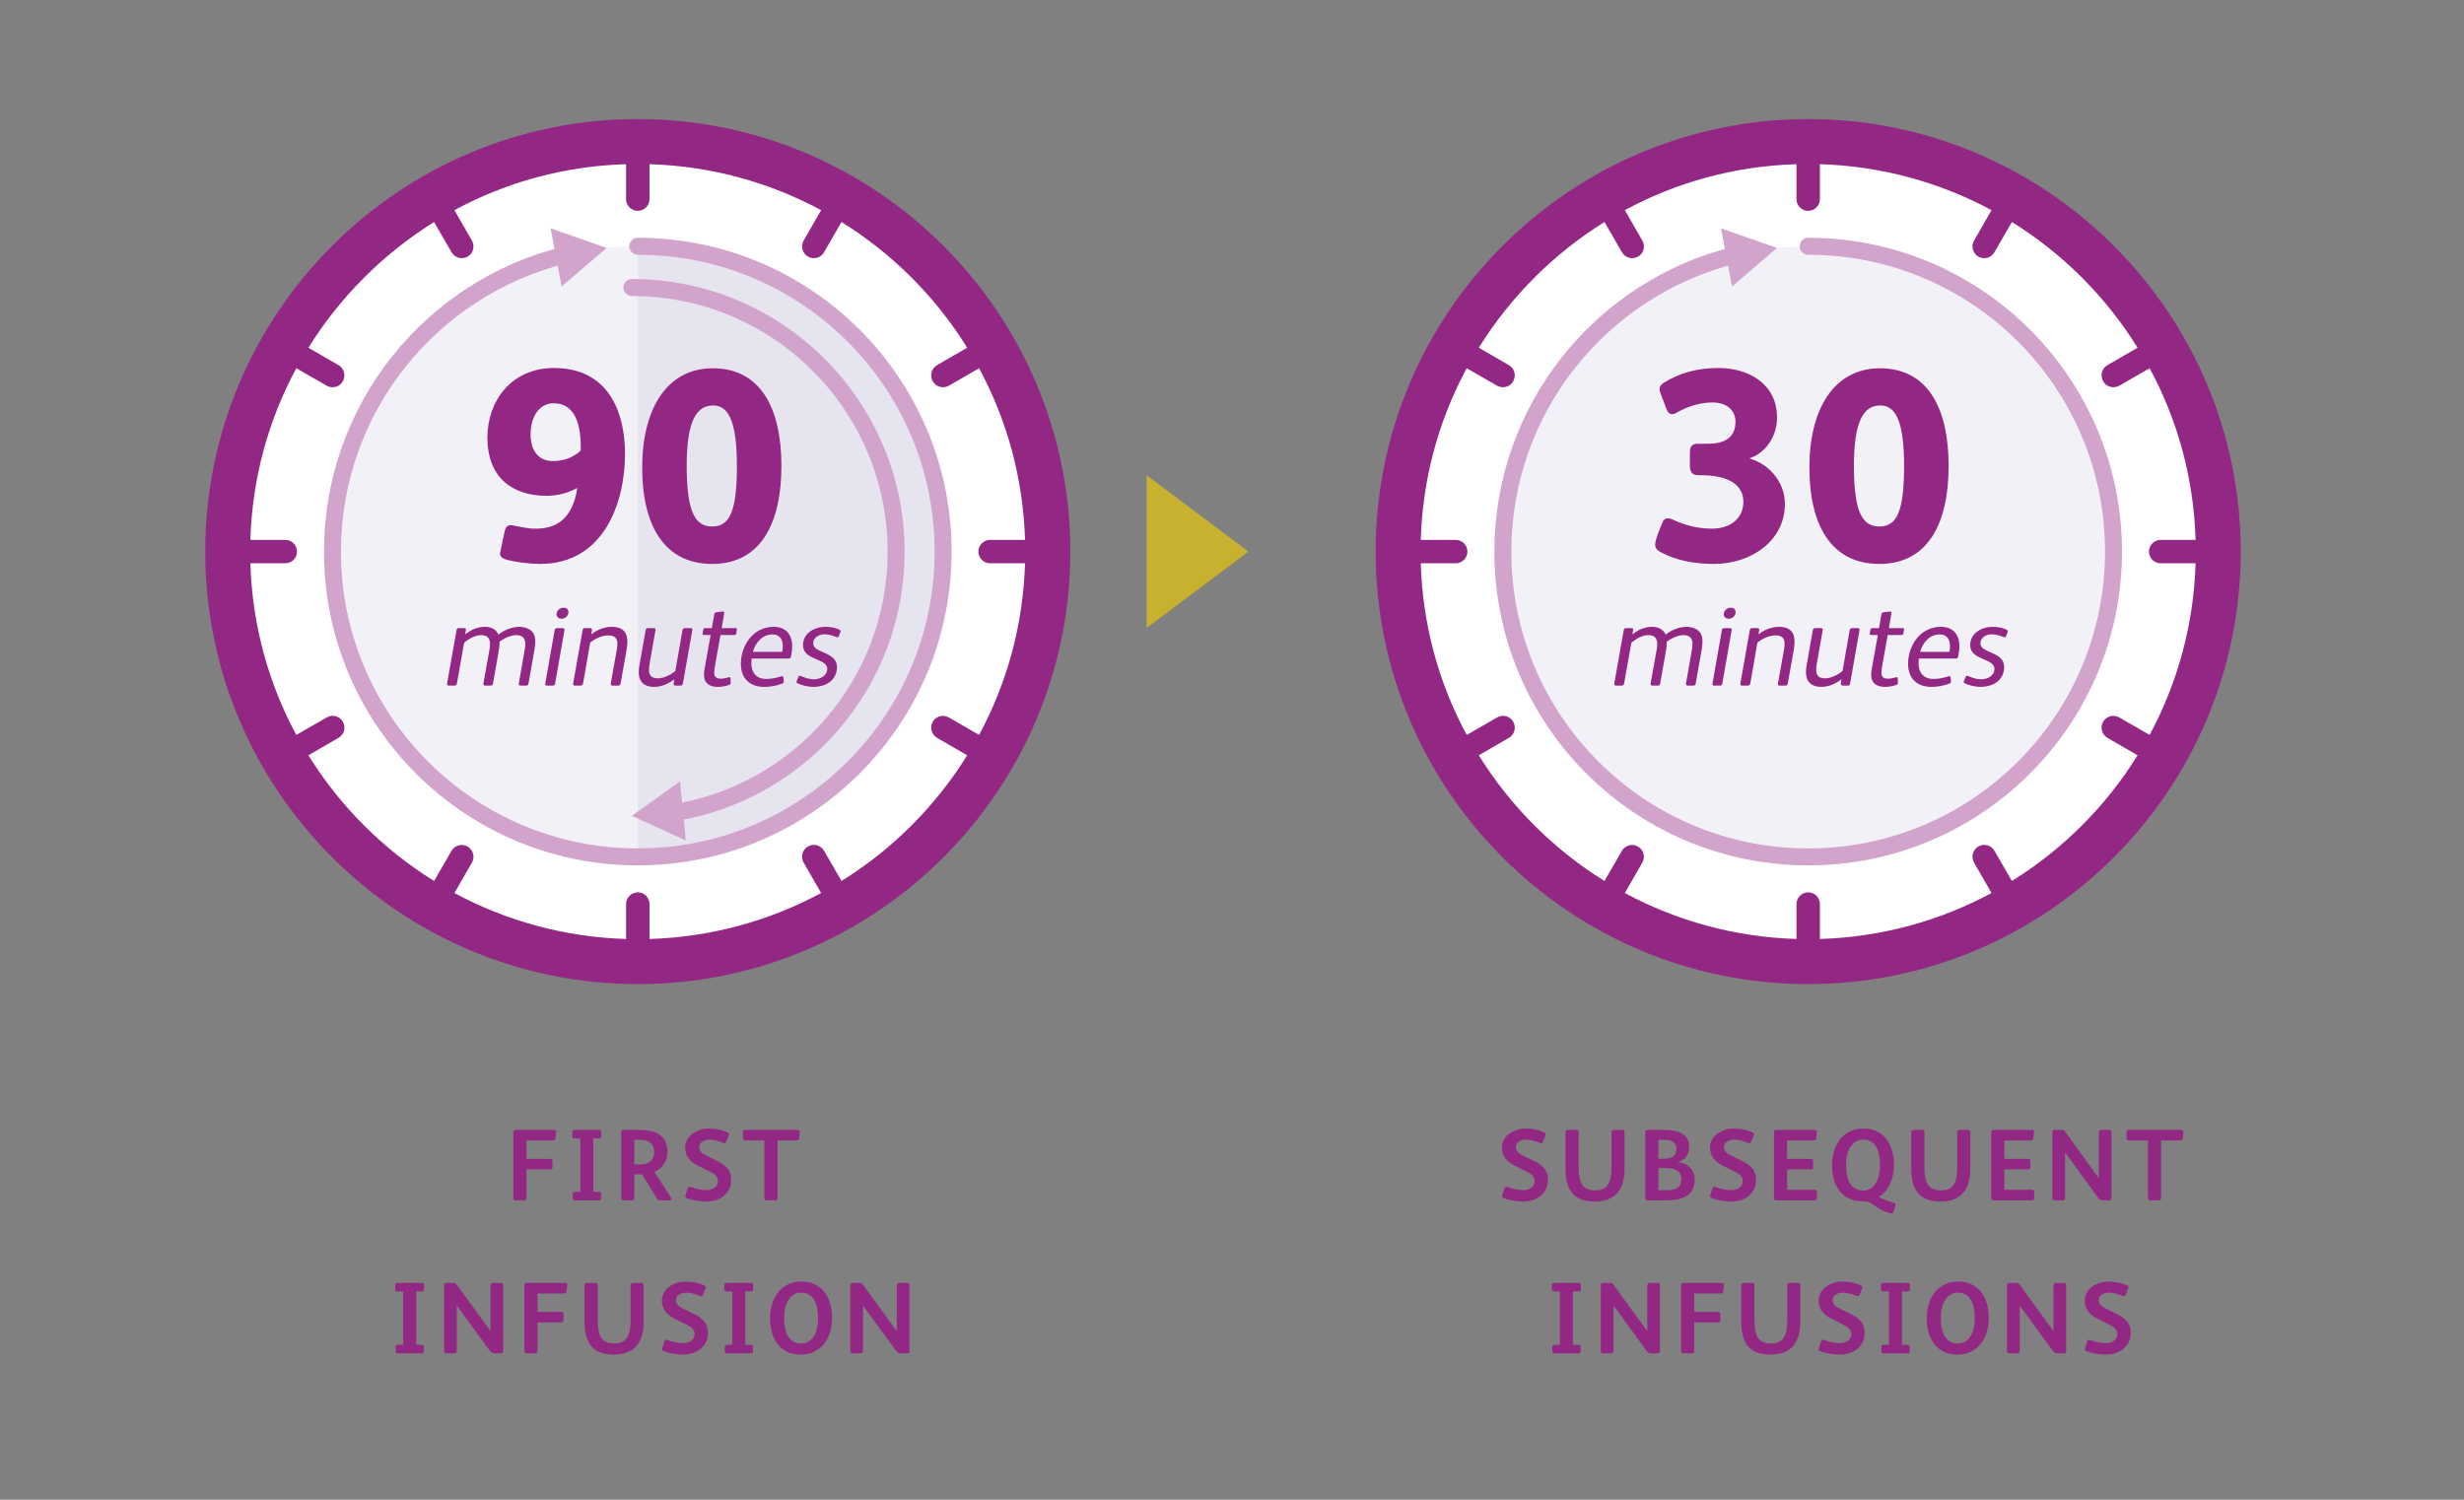 <svg width="322" height="196" viewBox="0 0 322 196" fill="none" xmlns="http://www.w3.org/2000/svg">
<rect x="0" y="0" width="322" height="196" fill="#808080" stroke="none"/>
<path d="M138.498 71.975C138.498 102.499 113.76 127.215 83.258 127.215C52.757 127.215 28.019 102.477 28.019 71.975C28.019 41.474 52.757 16.736 83.258 16.736C113.76 16.736 138.498 41.474 138.498 71.975Z" fill="white"/>
<path d="M83.347 15.561C52.18 15.561 26.822 40.92 26.822 72.086C26.822 103.252 52.18 128.611 83.347 128.611C114.513 128.611 139.872 103.252 139.872 72.086C139.872 40.92 114.513 15.561 83.347 15.561ZM109.969 115.134L107.686 111.188C107.265 110.457 106.334 110.191 105.58 110.634C104.848 111.055 104.605 111.986 105.026 112.74L107.309 116.708C100.592 120.321 92.967 122.471 84.876 122.715V118.148C84.876 117.306 84.189 116.619 83.347 116.619C82.504 116.619 81.817 117.306 81.817 118.148V122.715C73.726 122.471 66.101 120.321 59.385 116.708L61.668 112.74C62.089 112.008 61.845 111.077 61.114 110.634C60.382 110.213 59.429 110.457 59.008 111.188L56.725 115.134C50.075 111.011 44.444 105.38 40.299 98.708L44.245 96.425C44.976 96.004 45.242 95.073 44.799 94.319C44.378 93.588 43.447 93.322 42.693 93.765L38.725 96.048C35.09 89.332 32.962 81.706 32.718 73.615H37.284C38.127 73.615 38.814 72.928 38.814 72.086C38.814 71.244 38.127 70.556 37.284 70.556H32.718C32.962 62.466 35.09 54.84 38.725 48.124L42.693 50.407C42.937 50.54 43.203 50.606 43.469 50.606C44.001 50.606 44.511 50.341 44.799 49.831C45.22 49.099 44.976 48.146 44.245 47.725L40.299 45.442C44.444 38.792 50.075 33.161 56.725 29.016L59.008 32.962C59.296 33.45 59.806 33.738 60.338 33.738C60.604 33.738 60.87 33.671 61.114 33.538C61.845 33.117 62.089 32.186 61.668 31.432L59.385 27.465C66.101 23.829 73.726 21.701 81.817 21.457V26.024C81.817 26.866 82.504 27.553 83.347 27.553C84.189 27.553 84.876 26.866 84.876 26.024V21.457C92.967 21.701 100.592 23.851 107.309 27.465L105.026 31.432C104.605 32.164 104.848 33.095 105.58 33.538C105.824 33.671 106.09 33.738 106.356 33.738C106.888 33.738 107.398 33.472 107.686 32.962L109.969 29.016C116.619 33.139 122.249 38.77 126.394 45.442L122.449 47.725C121.717 48.146 121.473 49.077 121.895 49.831C122.183 50.318 122.693 50.606 123.225 50.606C123.491 50.606 123.757 50.54 124 50.407L127.946 48.124C131.581 54.84 133.709 62.466 133.953 70.556H129.387C128.545 70.556 127.857 71.244 127.857 72.086C127.857 72.928 128.545 73.615 129.387 73.615H133.953C133.709 81.706 131.581 89.332 127.946 96.048L124 93.765C123.269 93.344 122.316 93.588 121.895 94.319C121.473 95.051 121.717 95.982 122.449 96.425L126.394 98.708C122.249 105.38 116.619 111.011 109.969 115.134Z" fill="#932784"/>
<path d="M291.447 71.975C291.447 102.499 266.709 127.215 236.208 127.215C205.685 127.215 180.969 102.477 180.969 71.975C180.969 41.474 205.707 16.736 236.208 16.736C266.709 16.736 291.447 41.474 291.447 71.975Z" fill="white"/>
<path d="M276.197 72.086C276.197 94.12 258.331 111.986 236.297 111.986C214.263 111.986 196.397 94.12 196.397 72.086C196.397 50.052 214.263 32.186 236.297 32.186C258.331 32.186 276.197 50.052 276.197 72.086Z" fill="#F2F1F7"/>
<path d="M236.297 32.186C258.331 32.186 276.197 50.052 276.197 72.086C276.197 94.12 258.331 111.986 236.297 111.986C214.263 111.986 196.397 94.12 196.397 72.086C196.397 53.355 209.32 37.639 226.721 33.339" stroke="#D2A3CB" stroke-width="2.217" stroke-miterlimit="10" stroke-linecap="round"/>
<path d="M226.344 37.44L232.218 32.408L224.903 29.836L226.344 37.44Z" fill="#D2A3CB"/>
<path d="M123.247 72.086C123.247 94.12 105.38 111.986 83.347 111.986C61.313 111.986 43.447 94.12 43.447 72.086C43.447 50.052 61.313 32.186 83.347 32.186C105.38 32.186 123.247 50.052 123.247 72.086Z" fill="#F2F1F7"/>
<path d="M83.347 32.186C105.38 32.186 123.247 50.052 123.247 72.086C123.247 94.12 105.38 111.986 83.347 111.986" fill="#E6E4EF"/>
<path d="M83.347 32.186C105.38 32.186 123.247 50.052 123.247 72.086C123.247 94.12 105.38 111.986 83.347 111.986C61.313 111.986 43.447 94.12 43.447 72.086C43.447 53.355 56.37 37.639 73.771 33.339" stroke="#D2A3CB" stroke-width="2.217" stroke-miterlimit="10" stroke-linecap="round"/>
<path d="M73.394 37.44L79.268 32.408L71.953 29.836L73.394 37.44Z" fill="#D2A3CB"/>
<path d="M82.571 37.573C101.634 37.573 117.106 53.023 117.106 72.108C117.106 89.287 104.56 103.541 88.135 106.201" stroke="#D2A3CB" stroke-width="2.217" stroke-miterlimit="10" stroke-linecap="round"/>
<path d="M88.866 102.122L82.571 106.622L89.62 109.836L88.866 102.122Z" fill="#D2A3CB"/>
<path d="M81.677 59.302C81.677 65.828 78.839 73.701 70.576 73.701C69.334 73.701 67.454 73.489 66.178 73.134C65.646 72.992 65.255 72.673 65.362 72.212L65.965 69.374C66.071 68.949 66.284 68.63 66.745 68.63C66.816 68.63 66.922 68.63 67.029 68.665C67.987 68.842 68.944 69.091 69.937 69.091C71.639 69.091 72.81 68.665 73.732 67.743C74.69 66.75 75.222 65.367 75.434 63.771C74.264 64.445 72.739 64.799 71.462 64.799C66.958 64.799 63.695 62.423 63.695 57.174C63.695 52.386 66.852 48.094 72.384 48.094C79.513 48.094 81.677 53.84 81.677 59.302ZM75.895 58.876V58.415C75.895 54.691 74.725 52.705 72.349 52.705C70.54 52.705 69.334 54.337 69.334 56.819C69.334 58.841 70.363 60.259 72.243 60.259C74.016 60.259 75.257 59.515 75.895 58.876ZM102.116 60.898C102.116 68.488 99.35 73.701 93.073 73.701C86.795 73.701 83.922 68.665 83.922 61.075C83.922 53.556 87.079 48.13 93.143 48.13C99.421 48.13 102.116 53.379 102.116 60.898ZM96.3 60.862C96.3 54.514 94.952 52.989 93.179 52.989C91.086 52.989 89.739 54.868 89.739 60.862C89.739 66.998 90.874 68.807 93.073 68.807C95.307 68.807 96.3 66.963 96.3 60.862Z" fill="#932784"/>
<path d="M69.951 83.873C69.951 84.199 69.904 84.587 69.827 85.021L69.066 89.319C69.035 89.505 68.942 89.599 68.772 89.599H68.027C67.794 89.599 67.778 89.443 67.81 89.257L68.57 84.912C68.616 84.649 68.647 84.4 68.647 84.183C68.647 83.454 68.353 83.004 67.422 83.004C66.785 83.004 65.901 83.392 65.28 83.857C65.28 84.4 65.249 84.649 65.125 85.362L64.427 89.319C64.396 89.505 64.287 89.599 64.117 89.599H63.403C63.17 89.599 63.155 89.443 63.186 89.257L63.961 84.912C64.008 84.664 64.039 84.4 64.039 84.183C64.039 83.516 63.791 83.004 62.86 83.004C62.146 83.004 61.324 83.438 60.656 83.997L59.71 89.319C59.679 89.505 59.586 89.599 59.4 89.599H58.655C58.422 89.599 58.407 89.443 58.438 89.257L59.663 82.352C59.694 82.166 59.803 82.088 59.958 82.088H60.672C60.936 82.088 60.889 82.213 60.874 82.368L60.796 82.911C61.65 82.197 62.581 81.918 63.356 81.918C64.21 81.918 64.861 82.275 65.141 82.942C66.01 82.228 67.08 81.918 67.856 81.918C68.539 81.918 69.159 82.166 69.485 82.492C69.873 82.88 69.951 83.361 69.951 83.873ZM74.283 80.009C74.283 80.49 73.848 80.863 73.383 80.863C73.041 80.863 72.731 80.645 72.731 80.273C72.731 79.792 73.181 79.42 73.647 79.42C74.003 79.42 74.283 79.637 74.283 80.009ZM73.553 82.088C73.755 82.088 73.786 82.213 73.755 82.399L72.545 89.319C72.514 89.505 72.421 89.599 72.234 89.599H71.474C71.241 89.599 71.241 89.412 71.272 89.257L72.483 82.352C72.514 82.166 72.638 82.088 72.809 82.088H73.553ZM81.984 83.888C81.984 84.121 81.938 84.587 81.891 84.881L81.1 89.319C81.069 89.505 80.991 89.599 80.805 89.599H80.029C79.796 89.599 79.796 89.428 79.827 89.257L80.603 84.912C80.65 84.649 80.681 84.354 80.681 84.121C80.681 83.376 80.293 83.035 79.455 83.035C78.757 83.035 77.81 83.423 77.127 83.981L76.196 89.319C76.165 89.505 76.057 89.599 75.886 89.599H75.11C74.893 89.599 74.877 89.443 74.908 89.288L76.134 82.368C76.165 82.181 76.243 82.088 76.429 82.088H77.143C77.314 82.088 77.391 82.213 77.36 82.368L77.267 82.911C78.027 82.29 79.005 81.918 79.982 81.918C80.65 81.918 81.224 82.12 81.519 82.445C81.844 82.787 81.984 83.268 81.984 83.888ZM90.255 82.088C90.426 82.088 90.504 82.181 90.473 82.352L89.247 89.304C89.216 89.505 89.138 89.599 88.921 89.599H88.3C88.13 89.599 88.005 89.521 88.037 89.335L88.114 88.776C87.4 89.335 86.469 89.769 85.461 89.769C84.204 89.769 83.475 89.118 83.475 87.845C83.475 87.581 83.506 87.287 83.552 87.007L84.375 82.352C84.406 82.166 84.514 82.088 84.685 82.088H85.445C85.631 82.088 85.694 82.181 85.662 82.352L84.887 86.759C84.84 87.023 84.809 87.333 84.809 87.55C84.809 88.357 85.228 88.652 85.988 88.652C86.733 88.652 87.726 88.156 88.254 87.69L89.185 82.368C89.216 82.181 89.34 82.088 89.511 82.088H90.255ZM96.124 82.088C96.248 82.088 96.31 82.166 96.294 82.275L96.217 82.771C96.201 82.926 96.093 82.988 95.953 82.988H94.153L93.47 86.837C93.377 87.395 93.331 87.674 93.331 87.923C93.331 88.543 93.703 88.698 94.231 88.698C94.463 88.698 94.898 88.605 95.255 88.512C95.348 88.481 95.472 88.512 95.472 88.668L95.487 89.226C95.487 89.397 95.456 89.443 95.255 89.521C94.758 89.707 94.246 89.769 93.781 89.769C92.741 89.769 91.996 89.288 91.996 88.202C91.996 87.799 92.089 87.364 92.167 86.914L92.865 82.988H92.043C91.872 82.988 91.779 82.942 91.81 82.802L91.903 82.306C91.934 82.166 92.012 82.088 92.151 82.088H93.02L93.346 80.273C93.377 80.087 93.486 80.025 93.656 80.009L94.448 79.916H94.494C94.665 79.916 94.649 80.087 94.634 80.211L94.308 82.088H96.124ZM103.523 84.431C103.523 84.866 103.46 85.316 103.383 85.735C103.336 86.014 103.259 86.061 102.964 86.061H98.231C98.216 86.2 98.185 86.495 98.185 86.635C98.185 87.83 98.759 88.73 100.155 88.73C100.73 88.73 101.443 88.605 102.033 88.404C102.188 88.342 102.343 88.342 102.374 88.512L102.421 89.04C102.436 89.211 102.343 89.288 102.188 89.35C101.459 89.629 100.667 89.769 99.892 89.769C97.906 89.769 96.819 88.605 96.819 86.759C96.819 85.487 97.269 84.168 98.138 83.221C98.883 82.414 99.907 81.918 101.117 81.918C102.669 81.918 103.523 82.911 103.523 84.431ZM102.297 84.431C102.297 83.578 101.924 82.911 100.931 82.911C99.628 82.911 98.728 83.997 98.386 85.192H102.219C102.266 84.944 102.297 84.68 102.297 84.431ZM109.763 82.337C109.887 82.399 109.856 82.507 109.825 82.616L109.608 83.159C109.577 83.252 109.515 83.283 109.437 83.283C109.375 83.283 109.313 83.268 109.251 83.237C108.801 83.05 108.242 82.895 107.761 82.895C107.048 82.895 106.272 83.283 106.272 84.09C106.272 85.394 109.375 85.13 109.375 87.162C109.375 88.792 108.087 89.769 106.256 89.769C105.589 89.769 104.658 89.536 104.177 89.273C104.115 89.242 104.084 89.195 104.084 89.133C104.084 89.087 104.1 89.024 104.131 88.962L104.348 88.45C104.394 88.342 104.456 88.311 104.518 88.311C104.565 88.311 104.627 88.326 104.689 88.357C105.217 88.59 105.806 88.776 106.365 88.776C107.187 88.776 108.103 88.326 108.103 87.411C108.103 85.983 104.937 86.34 104.937 84.307C104.937 82.74 106.458 81.918 107.855 81.918C108.475 81.918 109.205 82.026 109.763 82.337Z" fill="#932784"/>
<path d="M233.251 65.863C233.251 70.758 228.747 73.701 223.994 73.701C221.122 73.701 218.887 73.134 217.114 72.212C216.582 71.928 216.298 71.644 216.298 71.183C216.298 70.438 217.149 68.559 217.185 68.452C217.327 68.027 217.539 67.743 217.965 67.743C218.178 67.743 218.391 67.814 218.639 67.92C220.093 68.594 221.795 69.091 223.675 69.091C226.3 69.091 227.825 67.601 227.825 65.615C227.825 62.565 224.42 62.104 222.257 62.104H221.902C221.051 62.104 220.838 61.536 220.838 60.862V59.16C220.838 58.415 221.051 57.99 221.902 57.99H223.179C225.449 57.99 226.796 57.138 226.796 55.117C226.796 53.627 225.661 52.599 223.782 52.599C222.327 52.599 220.731 53.024 219.206 53.875C218.958 54.017 218.745 54.124 218.533 54.124C218.178 54.124 217.93 53.875 217.788 53.485L217.007 51.428C216.937 51.215 216.866 51.038 216.866 50.861C216.866 50.542 217.043 50.258 217.398 50.045C219.49 48.733 221.795 48.094 224.597 48.094C228.534 48.094 232.223 50.187 232.223 54.549C232.223 57.138 230.662 59.231 228.605 59.905C230.875 60.543 233.251 62.707 233.251 65.863ZM254.649 60.898C254.649 68.488 251.882 73.701 245.605 73.701C239.327 73.701 236.454 68.665 236.454 61.075C236.454 53.556 239.611 48.13 245.676 48.13C251.953 48.13 254.649 53.379 254.649 60.898ZM248.832 60.862C248.832 54.514 247.484 52.989 245.711 52.989C243.619 52.989 242.271 54.868 242.271 60.862C242.271 66.998 243.406 68.807 245.605 68.807C247.839 68.807 248.832 66.963 248.832 60.862Z" fill="#932784"/>
<path d="M222.483 83.873C222.483 84.199 222.437 84.587 222.359 85.021L221.599 89.319C221.568 89.505 221.475 89.599 221.304 89.599H220.559C220.326 89.599 220.311 89.443 220.342 89.257L221.102 84.912C221.149 84.649 221.18 84.4 221.18 84.183C221.18 83.454 220.885 83.004 219.954 83.004C219.318 83.004 218.433 83.392 217.813 83.857C217.813 84.4 217.782 84.649 217.657 85.362L216.959 89.319C216.928 89.505 216.82 89.599 216.649 89.599H215.935C215.702 89.599 215.687 89.443 215.718 89.257L216.494 84.912C216.54 84.664 216.571 84.4 216.571 84.183C216.571 83.516 216.323 83.004 215.392 83.004C214.678 83.004 213.856 83.438 213.189 83.997L212.242 89.319C212.211 89.505 212.118 89.599 211.932 89.599H211.187C210.954 89.599 210.939 89.443 210.97 89.257L212.196 82.352C212.227 82.166 212.335 82.088 212.49 82.088H213.204C213.468 82.088 213.421 82.213 213.406 82.368L213.328 82.911C214.182 82.197 215.113 81.918 215.889 81.918C216.742 81.918 217.394 82.275 217.673 82.942C218.542 82.228 219.613 81.918 220.388 81.918C221.071 81.918 221.692 82.166 222.018 82.492C222.406 82.88 222.483 83.361 222.483 83.873ZM226.815 80.009C226.815 80.49 226.38 80.863 225.915 80.863C225.574 80.863 225.263 80.645 225.263 80.273C225.263 79.792 225.713 79.42 226.179 79.42C226.536 79.42 226.815 79.637 226.815 80.009ZM226.086 82.088C226.287 82.088 226.318 82.213 226.287 82.399L225.077 89.319C225.046 89.505 224.953 89.599 224.767 89.599H224.006C223.774 89.599 223.774 89.412 223.805 89.257L225.015 82.352C225.046 82.166 225.17 82.088 225.341 82.088H226.086ZM234.516 83.888C234.516 84.121 234.47 84.587 234.423 84.881L233.632 89.319C233.601 89.505 233.523 89.599 233.337 89.599H232.561C232.328 89.599 232.328 89.428 232.359 89.257L233.135 84.912C233.182 84.649 233.213 84.354 233.213 84.121C233.213 83.376 232.825 83.035 231.987 83.035C231.289 83.035 230.342 83.423 229.66 83.981L228.729 89.319C228.698 89.505 228.589 89.599 228.418 89.599H227.642C227.425 89.599 227.41 89.443 227.441 89.288L228.666 82.368C228.698 82.181 228.775 82.088 228.961 82.088H229.675C229.846 82.088 229.923 82.213 229.892 82.368L229.799 82.911C230.56 82.29 231.537 81.918 232.515 81.918C233.182 81.918 233.756 82.12 234.051 82.445C234.377 82.787 234.516 83.268 234.516 83.888ZM242.788 82.088C242.958 82.088 243.036 82.181 243.005 82.352L241.779 89.304C241.748 89.505 241.67 89.599 241.453 89.599H240.833C240.662 89.599 240.538 89.521 240.569 89.335L240.646 88.776C239.933 89.335 239.002 89.769 237.993 89.769C236.736 89.769 236.007 89.118 236.007 87.845C236.007 87.581 236.038 87.287 236.084 87.007L236.907 82.352C236.938 82.166 237.046 82.088 237.217 82.088H237.977C238.164 82.088 238.226 82.181 238.195 82.352L237.419 86.759C237.372 87.023 237.341 87.333 237.341 87.55C237.341 88.357 237.76 88.652 238.521 88.652C239.265 88.652 240.258 88.156 240.786 87.69L241.717 82.368C241.748 82.181 241.872 82.088 242.043 82.088H242.788ZM248.656 82.088C248.78 82.088 248.842 82.166 248.826 82.275L248.749 82.771C248.733 82.926 248.625 82.988 248.485 82.988H246.685L246.002 86.837C245.909 87.395 245.863 87.674 245.863 87.923C245.863 88.543 246.235 88.698 246.763 88.698C246.995 88.698 247.43 88.605 247.787 88.512C247.88 88.481 248.004 88.512 248.004 88.668L248.02 89.226C248.02 89.397 247.988 89.443 247.787 89.521C247.29 89.707 246.778 89.769 246.313 89.769C245.273 89.769 244.528 89.288 244.528 88.202C244.528 87.799 244.621 87.364 244.699 86.914L245.397 82.988H244.575C244.404 82.988 244.311 82.942 244.342 82.802L244.435 82.306C244.466 82.166 244.544 82.088 244.683 82.088H245.552L245.878 80.273C245.909 80.087 246.018 80.025 246.189 80.009L246.98 79.916H247.026C247.197 79.916 247.182 80.087 247.166 80.211L246.84 82.088H248.656ZM256.055 84.431C256.055 84.866 255.993 85.316 255.915 85.735C255.869 86.014 255.791 86.061 255.496 86.061H250.764C250.748 86.2 250.717 86.495 250.717 86.635C250.717 87.83 251.291 88.73 252.688 88.73C253.262 88.73 253.976 88.605 254.565 88.404C254.72 88.342 254.875 88.342 254.907 88.512L254.953 89.04C254.969 89.211 254.875 89.288 254.72 89.35C253.991 89.629 253.2 89.769 252.424 89.769C250.438 89.769 249.352 88.605 249.352 86.759C249.352 85.487 249.802 84.168 250.67 83.221C251.415 82.414 252.439 81.918 253.65 81.918C255.201 81.918 256.055 82.911 256.055 84.431ZM254.829 84.431C254.829 83.578 254.457 82.911 253.463 82.911C252.16 82.911 251.26 83.997 250.919 85.192H254.751C254.798 84.944 254.829 84.68 254.829 84.431ZM262.295 82.337C262.419 82.399 262.388 82.507 262.357 82.616L262.14 83.159C262.109 83.252 262.047 83.283 261.969 83.283C261.907 83.283 261.845 83.268 261.783 83.237C261.333 83.05 260.775 82.895 260.294 82.895C259.58 82.895 258.804 83.283 258.804 84.09C258.804 85.394 261.907 85.13 261.907 87.162C261.907 88.792 260.62 89.769 258.789 89.769C258.121 89.769 257.19 89.536 256.709 89.273C256.647 89.242 256.616 89.195 256.616 89.133C256.616 89.087 256.632 89.024 256.663 88.962L256.88 88.45C256.927 88.342 256.989 88.311 257.051 88.311C257.097 88.311 257.159 88.326 257.221 88.357C257.749 88.59 258.339 88.776 258.897 88.776C259.72 88.776 260.635 88.326 260.635 87.411C260.635 85.983 257.47 86.34 257.47 84.307C257.47 82.74 258.99 81.918 260.387 81.918C261.007 81.918 261.737 82.026 262.295 82.337Z" fill="#932784"/>
<path d="M163.147 72.086L149.847 82.061V62.111L163.147 72.086Z" fill="#C8B12F"/>
<path d="M236.297 15.561C205.131 15.561 179.772 40.92 179.772 72.086C179.772 103.252 205.131 128.611 236.297 128.611C267.463 128.611 292.822 103.252 292.822 72.086C292.822 40.92 267.463 15.561 236.297 15.561ZM262.919 115.134L260.636 111.188C260.215 110.457 259.284 110.191 258.53 110.634C257.799 111.055 257.555 111.986 257.976 112.74L260.259 116.708C253.543 120.321 245.917 122.471 237.826 122.715V118.148C237.826 117.306 237.139 116.619 236.297 116.619C235.455 116.619 234.767 117.306 234.767 118.148V122.715C226.677 122.471 219.051 120.321 212.335 116.708L214.618 112.74C215.039 112.008 214.795 111.077 214.064 110.634C213.332 110.213 212.379 110.457 211.958 111.188L209.675 115.134C203.025 111.011 197.394 105.38 193.249 98.708L197.195 96.425C197.926 96.004 198.17 95.073 197.749 94.319C197.328 93.588 196.375 93.322 195.643 93.765L191.675 96.048C188.04 89.332 185.912 81.706 185.668 73.615H190.235C191.077 73.615 191.764 72.928 191.764 72.086C191.764 71.244 191.077 70.556 190.235 70.556H185.668C185.912 62.466 188.04 54.84 191.675 48.124L195.643 50.407C195.887 50.54 196.153 50.606 196.419 50.606C196.951 50.606 197.461 50.341 197.749 49.831C198.17 49.099 197.926 48.146 197.195 47.725L193.249 45.442C197.394 38.792 203.003 33.161 209.675 29.016L211.958 32.962C212.246 33.45 212.756 33.738 213.288 33.738C213.554 33.738 213.82 33.671 214.064 33.538C214.795 33.117 215.061 32.186 214.618 31.432L212.335 27.465C219.051 23.829 226.677 21.701 234.767 21.457V26.024C234.767 26.866 235.455 27.553 236.297 27.553C237.139 27.553 237.826 26.866 237.826 26.024V21.457C245.917 21.701 253.543 23.851 260.259 27.465L257.976 31.432C257.555 32.164 257.799 33.095 258.53 33.538C258.774 33.671 259.04 33.738 259.306 33.738C259.838 33.738 260.348 33.472 260.636 32.962L262.919 29.016C269.569 33.139 275.199 38.77 279.345 45.442L275.399 47.725C274.667 48.146 274.424 49.077 274.845 49.831C275.133 50.318 275.643 50.606 276.175 50.606C276.441 50.606 276.707 50.54 276.951 50.407L280.918 48.124C284.554 54.84 286.682 62.466 286.926 70.556H282.359C281.517 70.556 280.83 71.244 280.83 72.086C280.83 72.928 281.517 73.615 282.359 73.615H286.926C286.682 81.706 284.532 89.332 280.918 96.048L276.951 93.765C276.219 93.344 275.266 93.588 274.845 94.319C274.424 95.051 274.667 95.982 275.399 96.425L279.345 98.708C275.199 105.38 269.569 111.011 262.919 115.134Z" fill="#932784"/>
<path d="M67.392 147.665H72.379C72.609 147.665 72.711 147.766 72.685 147.97L72.587 148.769C72.574 148.881 72.537 148.957 72.477 148.996C72.421 149.03 72.325 149.048 72.191 149.048H68.801V151.451H71.873C72.094 151.451 72.204 151.55 72.204 151.749V152.503C72.204 152.615 72.178 152.697 72.126 152.749C72.079 152.797 71.999 152.821 71.886 152.821H68.801V156.535C68.801 156.657 68.775 156.743 68.723 156.795C68.676 156.843 68.596 156.867 68.483 156.867H67.444C67.305 156.867 67.21 156.843 67.158 156.795C67.111 156.748 67.087 156.652 67.087 156.51V147.996C67.087 147.775 67.189 147.665 67.392 147.665ZM78.568 147.918V148.502C78.568 148.606 78.547 148.68 78.503 148.723C78.46 148.762 78.389 148.781 78.289 148.781H77.536V155.75H78.263C78.449 155.75 78.542 155.843 78.542 156.029V156.6C78.542 156.778 78.462 156.867 78.302 156.867H75.114C74.936 156.867 74.847 156.782 74.847 156.613V156.016C74.847 155.921 74.867 155.854 74.906 155.815C74.949 155.771 75.018 155.75 75.114 155.75H75.834V148.781H75.061C74.884 148.781 74.795 148.693 74.795 148.515V147.931C74.795 147.753 74.875 147.665 75.036 147.665H78.289C78.38 147.665 78.449 147.69 78.497 147.742C78.545 147.79 78.568 147.849 78.568 147.918ZM85.511 153.159L87.654 156.471C87.732 156.592 87.76 156.689 87.738 156.763C87.716 156.832 87.643 156.867 87.517 156.867H86.335C86.197 156.867 86.093 156.849 86.024 156.815C85.954 156.776 85.889 156.704 85.829 156.6L83.913 153.477H82.894V156.535C82.894 156.756 82.792 156.867 82.588 156.867H81.497C81.285 156.867 81.179 156.756 81.179 156.535V148.048C81.179 147.9 81.203 147.801 81.251 147.749C81.298 147.693 81.393 147.665 81.536 147.665H83.504C84.989 147.665 86.017 147.991 86.589 148.645C87.013 149.134 87.225 149.756 87.225 150.509C87.225 151.115 87.073 151.65 86.77 152.113C86.467 152.576 86.047 152.925 85.511 153.159ZM85.485 150.535C85.485 149.487 84.842 148.963 83.556 148.963H82.894V152.184H83.718C84.264 152.184 84.695 152.042 85.011 151.756C85.327 151.47 85.485 151.063 85.485 150.535ZM95.557 154.178C95.557 154.537 95.501 154.873 95.388 155.185C95.276 155.492 95.118 155.758 94.914 155.983C94.715 156.209 94.479 156.401 94.206 156.561C93.938 156.717 93.643 156.834 93.323 156.912C93.003 156.99 92.669 157.029 92.323 157.029C91.448 157.029 90.602 156.886 89.784 156.6C89.671 156.557 89.6 156.501 89.57 156.432C89.539 156.362 89.543 156.278 89.582 156.178L89.862 155.308C89.918 155.113 90.065 155.057 90.303 155.139C91.026 155.403 91.686 155.535 92.284 155.535C92.47 155.535 92.652 155.514 92.829 155.47C93.007 155.423 93.169 155.354 93.317 155.263C93.468 155.172 93.589 155.048 93.68 154.892C93.771 154.732 93.817 154.553 93.817 154.353C93.817 154.072 93.73 153.84 93.557 153.659C93.384 153.472 93.146 153.306 92.843 153.159L91.115 152.288C90.626 152.046 90.24 151.73 89.959 151.34C89.682 150.951 89.543 150.505 89.543 150.002C89.543 149.613 89.632 149.256 89.81 148.931C89.992 148.606 90.23 148.342 90.524 148.139C90.823 147.931 91.152 147.771 91.511 147.658C91.871 147.545 92.239 147.489 92.615 147.489C93.477 147.489 94.271 147.645 94.999 147.957C95.128 148.009 95.209 148.067 95.239 148.132C95.273 148.193 95.269 148.279 95.226 148.392L94.908 149.204C94.838 149.398 94.691 149.448 94.466 149.353C93.821 149.076 93.237 148.937 92.713 148.937C92.353 148.937 92.039 149.022 91.771 149.191C91.502 149.355 91.368 149.608 91.368 149.95C91.368 150.366 91.682 150.725 92.31 151.028L93.791 151.749C94.358 152.022 94.793 152.351 95.096 152.736C95.403 153.122 95.557 153.602 95.557 154.178ZM99.889 156.535V149.048H97.401C97.289 149.048 97.209 149.024 97.161 148.976C97.118 148.929 97.096 148.846 97.096 148.73V147.944C97.096 147.758 97.194 147.665 97.388 147.665H104.129C104.294 147.665 104.404 147.688 104.461 147.736C104.517 147.784 104.538 147.87 104.525 147.996L104.435 148.769C104.422 148.872 104.383 148.946 104.318 148.989C104.257 149.028 104.16 149.048 104.025 149.048H101.616V156.535C101.616 156.657 101.59 156.743 101.538 156.795C101.491 156.843 101.41 156.867 101.298 156.867H100.22C100.099 156.867 100.012 156.843 99.96 156.795C99.912 156.743 99.889 156.657 99.889 156.535ZM55.423 167.918V168.502C55.423 168.606 55.402 168.68 55.358 168.723C55.315 168.762 55.244 168.781 55.144 168.781H54.391V175.75H55.118C55.304 175.75 55.397 175.843 55.397 176.029V176.6C55.397 176.778 55.317 176.867 55.157 176.867H51.968C51.791 176.867 51.702 176.782 51.702 176.613V176.016C51.702 175.921 51.722 175.854 51.761 175.815C51.804 175.771 51.873 175.75 51.968 175.75H52.689V168.781H51.916C51.739 168.781 51.65 168.693 51.65 168.515V167.931C51.65 167.753 51.73 167.665 51.89 167.665H55.144C55.235 167.665 55.304 167.69 55.352 167.742C55.399 167.79 55.423 167.849 55.423 167.918ZM64.457 167.665H65.424C65.546 167.665 65.632 167.69 65.684 167.742C65.74 167.794 65.768 167.883 65.768 168.009V176.51C65.768 176.648 65.743 176.743 65.691 176.795C65.638 176.843 65.558 176.867 65.45 176.867H64.6C64.374 176.867 64.192 176.774 64.054 176.587L59.722 170.658H59.696V176.523C59.696 176.752 59.58 176.867 59.346 176.867H58.391C58.261 176.867 58.168 176.845 58.112 176.802C58.06 176.754 58.034 176.665 58.034 176.535V168.022C58.034 167.887 58.062 167.794 58.118 167.742C58.175 167.69 58.266 167.665 58.391 167.665H59.255C59.363 167.665 59.45 167.684 59.515 167.723C59.58 167.758 59.645 167.823 59.709 167.918L64.08 173.925H64.106V168.009C64.106 167.779 64.223 167.665 64.457 167.665ZM68.834 167.665H73.821C74.051 167.665 74.152 167.766 74.126 167.97L74.029 168.769C74.016 168.881 73.979 168.957 73.919 168.996C73.862 169.03 73.767 169.048 73.633 169.048H70.243V171.451H73.315C73.535 171.451 73.646 171.55 73.646 171.749V172.503C73.646 172.615 73.62 172.697 73.568 172.749C73.52 172.797 73.44 172.821 73.328 172.821H70.243V176.535C70.243 176.657 70.217 176.743 70.165 176.795C70.117 176.843 70.037 176.867 69.925 176.867H68.886C68.747 176.867 68.652 176.843 68.6 176.795C68.552 176.748 68.528 176.652 68.528 176.51V167.996C68.528 167.775 68.63 167.665 68.834 167.665ZM84.108 167.983V172.782C84.108 174.163 83.781 175.217 83.127 175.945C82.478 176.668 81.51 177.029 80.224 177.029C79.532 177.029 78.939 176.936 78.445 176.75C77.951 176.564 77.555 176.284 77.257 175.912C76.958 175.54 76.739 175.096 76.601 174.581C76.462 174.061 76.393 173.453 76.393 172.756V167.983C76.393 167.771 76.51 167.665 76.743 167.665H77.789C77.902 167.665 77.984 167.69 78.036 167.742C78.088 167.79 78.114 167.87 78.114 167.983V172.613C78.114 173.635 78.274 174.384 78.594 174.86C78.915 175.336 79.48 175.574 80.289 175.574C81.064 175.574 81.61 175.332 81.926 174.847C82.246 174.358 82.406 173.613 82.406 172.613V167.983C82.406 167.771 82.517 167.665 82.738 167.665H83.79C83.902 167.665 83.982 167.69 84.03 167.742C84.082 167.79 84.108 167.87 84.108 167.983ZM92.518 174.178C92.518 174.537 92.462 174.873 92.349 175.185C92.236 175.492 92.078 175.758 91.875 175.983C91.676 176.209 91.44 176.401 91.167 176.561C90.899 176.717 90.604 176.834 90.284 176.912C89.963 176.99 89.63 177.029 89.284 177.029C88.409 177.029 87.563 176.886 86.745 176.6C86.632 176.557 86.561 176.501 86.53 176.432C86.5 176.362 86.504 176.278 86.543 176.178L86.822 175.308C86.879 175.113 87.026 175.057 87.264 175.139C87.987 175.403 88.647 175.535 89.245 175.535C89.431 175.535 89.613 175.514 89.79 175.47C89.968 175.423 90.13 175.354 90.277 175.263C90.429 175.172 90.55 175.048 90.641 174.892C90.732 174.732 90.777 174.553 90.777 174.353C90.777 174.072 90.691 173.84 90.518 173.659C90.344 173.472 90.106 173.306 89.803 173.159L88.076 172.288C87.587 172.046 87.201 171.73 86.92 171.34C86.643 170.951 86.504 170.505 86.504 170.002C86.504 169.613 86.593 169.256 86.77 168.931C86.952 168.606 87.19 168.342 87.485 168.139C87.784 167.931 88.113 167.771 88.472 167.658C88.831 167.545 89.199 167.489 89.576 167.489C90.438 167.489 91.232 167.645 91.959 167.957C92.089 168.009 92.169 168.067 92.2 168.132C92.234 168.193 92.23 168.279 92.187 168.392L91.868 169.204C91.799 169.398 91.652 169.448 91.427 169.353C90.782 169.076 90.197 168.937 89.673 168.937C89.314 168.937 89 169.022 88.732 169.191C88.463 169.355 88.329 169.608 88.329 169.95C88.329 170.366 88.643 170.725 89.271 171.028L90.751 171.749C91.319 172.022 91.754 172.351 92.057 172.736C92.364 173.122 92.518 173.602 92.518 174.178ZM98.427 167.918V168.502C98.427 168.606 98.406 168.68 98.362 168.723C98.319 168.762 98.248 168.781 98.148 168.781H97.395V175.75H98.122C98.308 175.75 98.401 175.843 98.401 176.029V176.6C98.401 176.778 98.321 176.867 98.161 176.867H94.973C94.795 176.867 94.706 176.782 94.706 176.613V176.016C94.706 175.921 94.726 175.854 94.765 175.815C94.808 175.771 94.877 175.75 94.973 175.75H95.693V168.781H94.921C94.743 168.781 94.654 168.693 94.654 168.515V167.931C94.654 167.753 94.734 167.665 94.895 167.665H98.148C98.239 167.665 98.308 167.69 98.356 167.742C98.404 167.79 98.427 167.849 98.427 167.918ZM108.734 172.21C108.734 172.951 108.632 173.624 108.428 174.23C108.225 174.836 107.941 175.343 107.578 175.75C107.218 176.157 106.788 176.473 106.285 176.698C105.783 176.919 105.235 177.029 104.642 177.029C103.387 177.029 102.404 176.603 101.694 175.75C100.988 174.897 100.635 173.743 100.635 172.288C100.635 171.34 100.802 170.505 101.136 169.782C101.469 169.054 101.945 168.491 102.564 168.093C103.188 167.69 103.911 167.489 104.733 167.489C105.378 167.489 105.956 167.608 106.467 167.846C106.978 168.08 107.398 168.409 107.727 168.833C108.056 169.253 108.305 169.749 108.474 170.321C108.647 170.892 108.734 171.522 108.734 172.21ZM106.902 172.249C106.902 171.145 106.714 170.318 106.337 169.769C105.961 169.214 105.413 168.937 104.694 168.937C104.023 168.937 103.484 169.234 103.077 169.827C102.675 170.416 102.473 171.223 102.473 172.249C102.473 173.34 102.664 174.167 103.045 174.73C103.43 175.293 103.98 175.574 104.694 175.574C105.37 175.574 105.907 175.286 106.305 174.711C106.703 174.131 106.902 173.31 106.902 172.249ZM117.54 167.665H118.507C118.629 167.665 118.715 167.69 118.767 167.742C118.823 167.794 118.852 167.883 118.852 168.009V176.51C118.852 176.648 118.826 176.743 118.774 176.795C118.722 176.843 118.642 176.867 118.533 176.867H117.683C117.457 176.867 117.276 176.774 117.137 176.587L112.805 170.658H112.78V176.523C112.78 176.752 112.663 176.867 112.429 176.867H111.474C111.344 176.867 111.251 176.845 111.195 176.802C111.143 176.754 111.117 176.665 111.117 176.535V168.022C111.117 167.887 111.145 167.794 111.201 167.742C111.258 167.69 111.349 167.665 111.474 167.665H112.338C112.446 167.665 112.533 167.684 112.598 167.723C112.663 167.758 112.728 167.823 112.793 167.918L117.163 173.925H117.189V168.009C117.189 167.779 117.306 167.665 117.54 167.665Z" fill="#932784"/>
<path d="M202.29 154.178C202.29 154.537 202.234 154.873 202.121 155.185C202.009 155.492 201.851 155.758 201.647 155.983C201.448 156.209 201.212 156.401 200.939 156.561C200.671 156.717 200.377 156.834 200.056 156.912C199.736 156.99 199.403 157.029 199.056 157.029C198.182 157.029 197.335 156.886 196.517 156.6C196.404 156.557 196.333 156.501 196.303 156.432C196.272 156.362 196.277 156.278 196.316 156.178L196.595 155.308C196.651 155.113 196.798 155.057 197.036 155.139C197.76 155.403 198.42 155.535 199.017 155.535C199.203 155.535 199.385 155.514 199.563 155.47C199.74 155.423 199.903 155.354 200.05 155.263C200.201 155.172 200.323 155.048 200.413 154.892C200.504 154.732 200.55 154.553 200.55 154.353C200.55 154.072 200.463 153.84 200.29 153.659C200.117 153.472 199.879 153.306 199.576 153.159L197.848 152.288C197.359 152.046 196.974 151.73 196.692 151.34C196.415 150.951 196.277 150.505 196.277 150.002C196.277 149.613 196.365 149.256 196.543 148.931C196.725 148.606 196.963 148.342 197.257 148.139C197.556 147.931 197.885 147.771 198.244 147.658C198.604 147.545 198.972 147.489 199.348 147.489C200.21 147.489 201.004 147.645 201.732 147.957C201.862 148.009 201.942 148.067 201.972 148.132C202.007 148.193 202.002 148.279 201.959 148.392L201.641 149.204C201.572 149.398 201.424 149.448 201.199 149.353C200.554 149.076 199.97 148.937 199.446 148.937C199.086 148.937 198.773 149.022 198.504 149.191C198.236 149.355 198.102 149.608 198.102 149.95C198.102 150.366 198.415 150.725 199.043 151.028L200.524 151.749C201.091 152.022 201.526 152.351 201.829 152.736C202.137 153.122 202.29 153.602 202.29 154.178ZM212.298 147.983V152.782C212.298 154.163 211.971 155.217 211.317 155.945C210.668 156.668 209.7 157.029 208.414 157.029C207.722 157.029 207.128 156.936 206.635 156.75C206.141 156.564 205.745 156.284 205.446 155.912C205.148 155.54 204.929 155.096 204.79 154.581C204.652 154.061 204.583 153.453 204.583 152.756V147.983C204.583 147.771 204.7 147.665 204.933 147.665H205.979C206.091 147.665 206.174 147.69 206.226 147.742C206.278 147.79 206.304 147.87 206.304 147.983V152.613C206.304 153.635 206.464 154.384 206.784 154.86C207.105 155.336 207.67 155.574 208.479 155.574C209.254 155.574 209.8 155.332 210.116 154.847C210.436 154.358 210.596 153.613 210.596 152.613V147.983C210.596 147.771 210.707 147.665 210.927 147.665H211.98C212.092 147.665 212.172 147.69 212.22 147.742C212.272 147.79 212.298 147.87 212.298 147.983ZM221.467 154.178C221.467 155.971 220.257 156.867 217.837 156.867H215.363C215.224 156.867 215.131 156.839 215.084 156.782C215.036 156.726 215.012 156.626 215.012 156.484V148.009C215.012 147.874 215.043 147.784 215.103 147.736C215.164 147.688 215.268 147.665 215.415 147.665H217.409C218.508 147.665 219.34 147.844 219.902 148.204C220.465 148.563 220.747 149.132 220.747 149.911C220.747 150.392 220.615 150.812 220.35 151.171C220.086 151.531 219.718 151.762 219.246 151.866V151.879C219.896 151.927 220.428 152.158 220.844 152.574C221.26 152.985 221.467 153.52 221.467 154.178ZM219.071 150.113C219.071 149.346 218.534 148.963 217.461 148.963H216.72V151.438H217.409C217.95 151.438 218.361 151.342 218.642 151.152C218.928 150.961 219.071 150.615 219.071 150.113ZM219.721 154.126C219.721 153.537 219.487 153.126 219.019 152.892C218.694 152.732 218.22 152.652 217.597 152.652H216.72V155.548H217.701C218.251 155.548 218.668 155.492 218.954 155.38C219.465 155.159 219.721 154.741 219.721 154.126ZM229.488 154.178C229.488 154.537 229.431 154.873 229.319 155.185C229.206 155.492 229.048 155.758 228.845 155.983C228.646 156.209 228.41 156.401 228.137 156.561C227.869 156.717 227.574 156.834 227.254 156.912C226.933 156.99 226.6 157.029 226.254 157.029C225.379 157.029 224.533 156.886 223.714 156.6C223.602 156.557 223.53 156.501 223.5 156.432C223.47 156.362 223.474 156.278 223.513 156.178L223.792 155.308C223.849 155.113 223.996 155.057 224.234 155.139C224.957 155.403 225.617 155.535 226.215 155.535C226.401 155.535 226.583 155.514 226.76 155.47C226.938 155.423 227.1 155.354 227.247 155.263C227.399 155.172 227.52 155.048 227.611 154.892C227.702 154.732 227.747 154.553 227.747 154.353C227.747 154.072 227.661 153.84 227.488 153.659C227.314 153.472 227.076 153.306 226.773 153.159L225.046 152.288C224.556 152.046 224.171 151.73 223.89 151.34C223.613 150.951 223.474 150.505 223.474 150.002C223.474 149.613 223.563 149.256 223.74 148.931C223.922 148.606 224.16 148.342 224.455 148.139C224.753 147.931 225.083 147.771 225.442 147.658C225.801 147.545 226.169 147.489 226.546 147.489C227.407 147.489 228.202 147.645 228.929 147.957C229.059 148.009 229.139 148.067 229.17 148.132C229.204 148.193 229.2 148.279 229.157 148.392L228.838 149.204C228.769 149.398 228.622 149.448 228.397 149.353C227.752 149.076 227.167 148.937 226.643 148.937C226.284 148.937 225.97 149.022 225.702 149.191C225.433 149.355 225.299 149.608 225.299 149.95C225.299 150.366 225.613 150.725 226.241 151.028L227.721 151.749C228.288 152.022 228.724 152.351 229.027 152.736C229.334 153.122 229.488 153.602 229.488 154.178ZM236.943 151.749V152.529C236.943 152.628 236.919 152.702 236.872 152.749C236.828 152.797 236.746 152.821 236.625 152.821H233.54V155.483H237.105C237.326 155.483 237.437 155.585 237.437 155.789V156.548C237.437 156.761 237.33 156.867 237.118 156.867H232.183C232.044 156.867 231.949 156.843 231.897 156.795C231.849 156.748 231.826 156.652 231.826 156.51V147.996C231.826 147.775 231.927 147.665 232.131 147.665H237.144C237.27 147.665 237.35 147.69 237.385 147.742C237.424 147.79 237.437 147.866 237.424 147.97L237.326 148.769C237.313 148.881 237.272 148.957 237.203 148.996C237.138 149.03 237.03 149.048 236.878 149.048H233.54V151.451H236.625C236.746 151.451 236.828 151.477 236.872 151.529C236.919 151.576 236.943 151.65 236.943 151.749ZM243.612 156.997C243.357 156.997 243.167 156.992 243.041 156.984C242.565 156.953 242.13 156.854 241.736 156.685C241.342 156.512 241.002 156.284 240.716 156.003C240.43 155.722 240.188 155.39 239.989 155.009C239.794 154.624 239.649 154.206 239.554 153.756C239.458 153.301 239.411 152.819 239.411 152.308C239.411 151.637 239.502 151.011 239.684 150.431C239.865 149.851 240.125 149.342 240.463 148.905C240.801 148.463 241.231 148.117 241.755 147.866C242.279 147.615 242.863 147.489 243.509 147.489C244.175 147.489 244.766 147.615 245.281 147.866C245.801 148.113 246.221 148.455 246.541 148.892C246.862 149.329 247.102 149.829 247.262 150.392C247.427 150.951 247.509 151.557 247.509 152.21C247.509 153.15 247.34 153.988 247.002 154.724C246.665 155.46 246.173 156.027 245.528 156.425C246.035 156.707 246.66 156.955 247.405 157.172C247.561 157.215 247.658 157.274 247.697 157.347C247.736 157.425 247.732 157.523 247.684 157.64L247.444 158.341C247.396 158.475 247.329 158.551 247.243 158.568C247.156 158.59 246.974 158.56 246.697 158.477C246.511 158.417 246.31 158.332 246.093 158.224C245.877 158.116 245.719 158.033 245.619 157.977C245.524 157.921 245.346 157.806 245.087 157.633C244.827 157.464 244.695 157.378 244.69 157.373C244.548 157.278 244.437 157.209 244.359 157.165C244.286 157.126 244.182 157.088 244.048 157.049C243.918 157.014 243.773 156.997 243.612 156.997ZM245.678 152.249C245.678 151.21 245.498 150.399 245.139 149.814C244.779 149.23 244.223 148.937 243.47 148.937C243.002 148.937 242.597 149.085 242.255 149.379C241.917 149.673 241.664 150.067 241.495 150.561C241.331 151.054 241.249 151.617 241.249 152.249C241.249 152.925 241.322 153.507 241.469 153.996C241.621 154.486 241.866 154.875 242.203 155.165C242.541 155.455 242.963 155.6 243.47 155.6C243.946 155.6 244.351 155.455 244.684 155.165C245.022 154.871 245.271 154.475 245.431 153.977C245.595 153.479 245.678 152.903 245.678 152.249ZM257.484 147.983V152.782C257.484 154.163 257.157 155.217 256.503 155.945C255.854 156.668 254.886 157.029 253.6 157.029C252.908 157.029 252.315 156.936 251.821 156.75C251.328 156.564 250.931 156.284 250.633 155.912C250.334 155.54 250.115 155.096 249.977 154.581C249.838 154.061 249.769 153.453 249.769 152.756V147.983C249.769 147.771 249.886 147.665 250.12 147.665H251.165C251.278 147.665 251.36 147.69 251.412 147.742C251.464 147.79 251.49 147.87 251.49 147.983V152.613C251.49 153.635 251.65 154.384 251.97 154.86C252.291 155.336 252.856 155.574 253.665 155.574C254.44 155.574 254.986 155.332 255.302 154.847C255.622 154.358 255.782 153.613 255.782 152.613V147.983C255.782 147.771 255.893 147.665 256.114 147.665H257.166C257.278 147.665 257.358 147.69 257.406 147.742C257.458 147.79 257.484 147.87 257.484 147.983ZM265.335 151.749V152.529C265.335 152.628 265.312 152.702 265.264 152.749C265.221 152.797 265.138 152.821 265.017 152.821H261.932V155.483H265.498C265.719 155.483 265.829 155.585 265.829 155.789V156.548C265.829 156.761 265.723 156.867 265.511 156.867H260.575C260.437 156.867 260.341 156.843 260.289 156.795C260.242 156.748 260.218 156.652 260.218 156.51V147.996C260.218 147.775 260.32 147.665 260.523 147.665H265.537C265.662 147.665 265.742 147.69 265.777 147.742C265.816 147.79 265.829 147.866 265.816 147.97L265.719 148.769C265.706 148.881 265.664 148.957 265.595 148.996C265.53 149.03 265.422 149.048 265.27 149.048H261.932V151.451H265.017C265.138 151.451 265.221 151.477 265.264 151.529C265.312 151.576 265.335 151.65 265.335 151.749ZM274.628 147.665H275.596C275.717 147.665 275.804 147.69 275.856 147.742C275.912 147.794 275.94 147.883 275.94 148.009V156.51C275.94 156.648 275.914 156.743 275.862 156.795C275.81 156.843 275.73 156.867 275.622 156.867H274.771C274.546 156.867 274.364 156.774 274.226 156.587L269.894 150.658H269.868V156.523C269.868 156.752 269.751 156.867 269.518 156.867H268.563C268.433 156.867 268.34 156.845 268.284 156.802C268.232 156.754 268.206 156.665 268.206 156.535V148.022C268.206 147.887 268.234 147.794 268.29 147.742C268.346 147.69 268.437 147.665 268.563 147.665H269.427C269.535 147.665 269.622 147.684 269.686 147.723C269.751 147.758 269.816 147.823 269.881 147.918L274.252 153.925H274.278V148.009C274.278 147.779 274.395 147.665 274.628 147.665ZM280.694 156.535V149.048H278.207C278.094 149.048 278.014 149.024 277.966 148.976C277.923 148.929 277.902 148.846 277.902 148.73V147.944C277.902 147.758 277.999 147.665 278.194 147.665H284.935C285.099 147.665 285.21 147.688 285.266 147.736C285.322 147.784 285.344 147.87 285.331 147.996L285.24 148.769C285.227 148.872 285.188 148.946 285.123 148.989C285.062 149.028 284.965 149.048 284.831 149.048H282.421V156.535C282.421 156.657 282.395 156.743 282.344 156.795C282.296 156.843 282.216 156.867 282.103 156.867H281.025C280.904 156.867 280.817 156.843 280.765 156.795C280.718 156.743 280.694 156.657 280.694 156.535ZM206.583 167.918V168.502C206.583 168.606 206.561 168.68 206.518 168.723C206.475 168.762 206.403 168.781 206.304 168.781H205.55V175.75H206.278C206.464 175.75 206.557 175.843 206.557 176.029V176.6C206.557 176.778 206.477 176.867 206.317 176.867H203.128C202.95 176.867 202.862 176.782 202.862 176.613V176.016C202.862 175.921 202.881 175.854 202.92 175.815C202.963 175.771 203.033 175.75 203.128 175.75H203.849V168.781H203.076C202.899 168.781 202.81 168.693 202.81 168.515V167.931C202.81 167.753 202.89 167.665 203.05 167.665H206.304C206.395 167.665 206.464 167.69 206.511 167.742C206.559 167.79 206.583 167.849 206.583 167.918ZM215.616 167.665H216.584C216.705 167.665 216.792 167.69 216.844 167.742C216.9 167.794 216.928 167.883 216.928 168.009V176.51C216.928 176.648 216.902 176.743 216.85 176.795C216.798 176.843 216.718 176.867 216.61 176.867H215.759C215.534 176.867 215.352 176.774 215.214 176.587L210.882 170.658H210.856V176.523C210.856 176.752 210.739 176.867 210.505 176.867H209.551C209.421 176.867 209.328 176.845 209.271 176.802C209.219 176.754 209.194 176.665 209.194 176.535V168.022C209.194 167.887 209.222 167.794 209.278 167.742C209.334 167.69 209.425 167.665 209.551 167.665H210.414C210.523 167.665 210.609 167.684 210.674 167.723C210.739 167.758 210.804 167.823 210.869 167.918L215.24 173.925H215.266V168.009C215.266 167.779 215.382 167.665 215.616 167.665ZM219.993 167.665H224.981C225.21 167.665 225.312 167.766 225.286 167.97L225.189 168.769C225.176 168.881 225.139 168.957 225.078 168.996C225.022 169.03 224.927 169.048 224.792 169.048H221.403V171.451H224.474C224.695 171.451 224.805 171.55 224.805 171.749V172.503C224.805 172.615 224.779 172.697 224.728 172.749C224.68 172.797 224.6 172.821 224.487 172.821H221.403V176.535C221.403 176.657 221.377 176.743 221.325 176.795C221.277 176.843 221.197 176.867 221.084 176.867H220.045C219.907 176.867 219.811 176.843 219.759 176.795C219.712 176.748 219.688 176.652 219.688 176.51V167.996C219.688 167.775 219.79 167.665 219.993 167.665ZM235.267 167.983V172.782C235.267 174.163 234.941 175.217 234.287 175.945C233.637 176.668 232.67 177.029 231.384 177.029C230.691 177.029 230.098 176.936 229.605 176.75C229.111 176.564 228.715 176.284 228.416 175.912C228.117 175.54 227.899 175.096 227.76 174.581C227.622 174.061 227.552 173.453 227.552 172.756V167.983C227.552 167.771 227.669 167.665 227.903 167.665H228.949C229.061 167.665 229.144 167.69 229.195 167.742C229.247 167.79 229.273 167.87 229.273 167.983V172.613C229.273 173.635 229.434 174.384 229.754 174.86C230.074 175.336 230.639 175.574 231.449 175.574C232.224 175.574 232.769 175.332 233.085 174.847C233.406 174.358 233.566 173.613 233.566 172.613V167.983C233.566 167.771 233.676 167.665 233.897 167.665H234.949C235.062 167.665 235.142 167.69 235.19 167.742C235.242 167.79 235.267 167.87 235.267 167.983ZM243.677 174.178C243.677 174.537 243.621 174.873 243.509 175.185C243.396 175.492 243.238 175.758 243.034 175.983C242.835 176.209 242.599 176.401 242.327 176.561C242.058 176.717 241.764 176.834 241.443 176.912C241.123 176.99 240.79 177.029 240.443 177.029C239.569 177.029 238.722 176.886 237.904 176.6C237.792 176.557 237.72 176.501 237.69 176.432C237.66 176.362 237.664 176.278 237.703 176.178L237.982 175.308C238.038 175.113 238.186 175.057 238.424 175.139C239.147 175.403 239.807 175.535 240.404 175.535C240.591 175.535 240.772 175.514 240.95 175.47C241.127 175.423 241.29 175.354 241.437 175.263C241.588 175.172 241.71 175.048 241.801 174.892C241.892 174.732 241.937 174.553 241.937 174.353C241.937 174.072 241.85 173.84 241.677 173.659C241.504 173.472 241.266 173.306 240.963 173.159L239.235 172.288C238.746 172.046 238.361 171.73 238.079 171.34C237.802 170.951 237.664 170.505 237.664 170.002C237.664 169.613 237.753 169.256 237.93 168.931C238.112 168.606 238.35 168.342 238.644 168.139C238.943 167.931 239.272 167.771 239.632 167.658C239.991 167.545 240.359 167.489 240.736 167.489C241.597 167.489 242.392 167.645 243.119 167.957C243.249 168.009 243.329 168.067 243.359 168.132C243.394 168.193 243.39 168.279 243.346 168.392L243.028 169.204C242.959 169.398 242.812 169.448 242.586 169.353C241.941 169.076 241.357 168.937 240.833 168.937C240.474 168.937 240.16 169.022 239.891 169.191C239.623 169.355 239.489 169.608 239.489 169.95C239.489 170.366 239.803 170.725 240.43 171.028L241.911 171.749C242.478 172.022 242.913 172.351 243.216 172.736C243.524 173.122 243.677 173.602 243.677 174.178ZM249.587 167.918V168.502C249.587 168.606 249.565 168.68 249.522 168.723C249.479 168.762 249.407 168.781 249.308 168.781H248.555V175.75H249.282C249.468 175.75 249.561 175.843 249.561 176.029V176.6C249.561 176.778 249.481 176.867 249.321 176.867H246.132C245.955 176.867 245.866 176.782 245.866 176.613V176.016C245.866 175.921 245.885 175.854 245.924 175.815C245.968 175.771 246.037 175.75 246.132 175.75H246.853V168.781H246.08C245.903 168.781 245.814 168.693 245.814 168.515V167.931C245.814 167.753 245.894 167.665 246.054 167.665H249.308C249.399 167.665 249.468 167.69 249.516 167.742C249.563 167.79 249.587 167.849 249.587 167.918ZM259.893 172.21C259.893 172.951 259.792 173.624 259.588 174.23C259.385 174.836 259.101 175.343 258.737 175.75C258.378 176.157 257.947 176.473 257.445 176.698C256.943 176.919 256.395 177.029 255.802 177.029C254.546 177.029 253.564 176.603 252.854 175.75C252.148 174.897 251.795 173.743 251.795 172.288C251.795 171.34 251.962 170.505 252.295 169.782C252.629 169.054 253.105 168.491 253.724 168.093C254.347 167.69 255.07 167.489 255.893 167.489C256.538 167.489 257.116 167.608 257.627 167.846C258.138 168.08 258.558 168.409 258.887 168.833C259.216 169.253 259.465 169.749 259.634 170.321C259.807 170.892 259.893 171.522 259.893 172.21ZM258.062 172.249C258.062 171.145 257.874 170.318 257.497 169.769C257.12 169.214 256.573 168.937 255.854 168.937C255.183 168.937 254.644 169.234 254.237 169.827C253.834 170.416 253.633 171.223 253.633 172.249C253.633 173.34 253.823 174.167 254.204 174.73C254.59 175.293 255.14 175.574 255.854 175.574C256.529 175.574 257.066 175.286 257.464 174.711C257.863 174.131 258.062 173.31 258.062 172.249ZM268.699 167.665H269.667C269.788 167.665 269.875 167.69 269.927 167.742C269.983 167.794 270.011 167.883 270.011 168.009V176.51C270.011 176.648 269.985 176.743 269.933 176.795C269.881 176.843 269.801 176.867 269.693 176.867H268.842C268.617 176.867 268.435 176.774 268.297 176.587L263.965 170.658H263.939V176.523C263.939 176.752 263.822 176.867 263.588 176.867H262.634C262.504 176.867 262.411 176.845 262.355 176.802C262.303 176.754 262.277 176.665 262.277 176.535V168.022C262.277 167.887 262.305 167.794 262.361 167.742C262.417 167.69 262.508 167.665 262.634 167.665H263.498C263.606 167.665 263.692 167.684 263.757 167.723C263.822 167.758 263.887 167.823 263.952 167.918L268.323 173.925H268.349V168.009C268.349 167.779 268.466 167.665 268.699 167.665ZM278.447 174.178C278.447 174.537 278.391 174.873 278.278 175.185C278.166 175.492 278.008 175.758 277.804 175.983C277.605 176.209 277.369 176.401 277.096 176.561C276.828 176.717 276.533 176.834 276.213 176.912C275.893 176.99 275.559 177.029 275.213 177.029C274.338 177.029 273.492 176.886 272.674 176.6C272.561 176.557 272.49 176.501 272.459 176.432C272.429 176.362 272.433 176.278 272.472 176.178L272.752 175.308C272.808 175.113 272.955 175.057 273.193 175.139C273.916 175.403 274.577 175.535 275.174 175.535C275.36 175.535 275.542 175.514 275.72 175.47C275.897 175.423 276.059 175.354 276.207 175.263C276.358 175.172 276.479 175.048 276.57 174.892C276.661 174.732 276.707 174.553 276.707 174.353C276.707 174.072 276.62 173.84 276.447 173.659C276.274 173.472 276.036 173.306 275.732 173.159L274.005 172.288C273.516 172.046 273.131 171.73 272.849 171.34C272.572 170.951 272.433 170.505 272.433 170.002C272.433 169.613 272.522 169.256 272.7 168.931C272.882 168.606 273.12 168.342 273.414 168.139C273.713 167.931 274.042 167.771 274.401 167.658C274.761 167.545 275.129 167.489 275.505 167.489C276.367 167.489 277.161 167.645 277.889 167.957C278.018 168.009 278.099 168.067 278.129 168.132C278.163 168.193 278.159 168.279 278.116 168.392L277.798 169.204C277.728 169.398 277.581 169.448 277.356 169.353C276.711 169.076 276.126 168.937 275.603 168.937C275.243 168.937 274.929 169.022 274.661 169.191C274.393 169.355 274.258 169.608 274.258 169.95C274.258 170.366 274.572 170.725 275.2 171.028L276.681 171.749C277.248 172.022 277.683 172.351 277.986 172.736C278.293 173.122 278.447 173.602 278.447 174.178Z" fill="#932784"/>
</svg>
